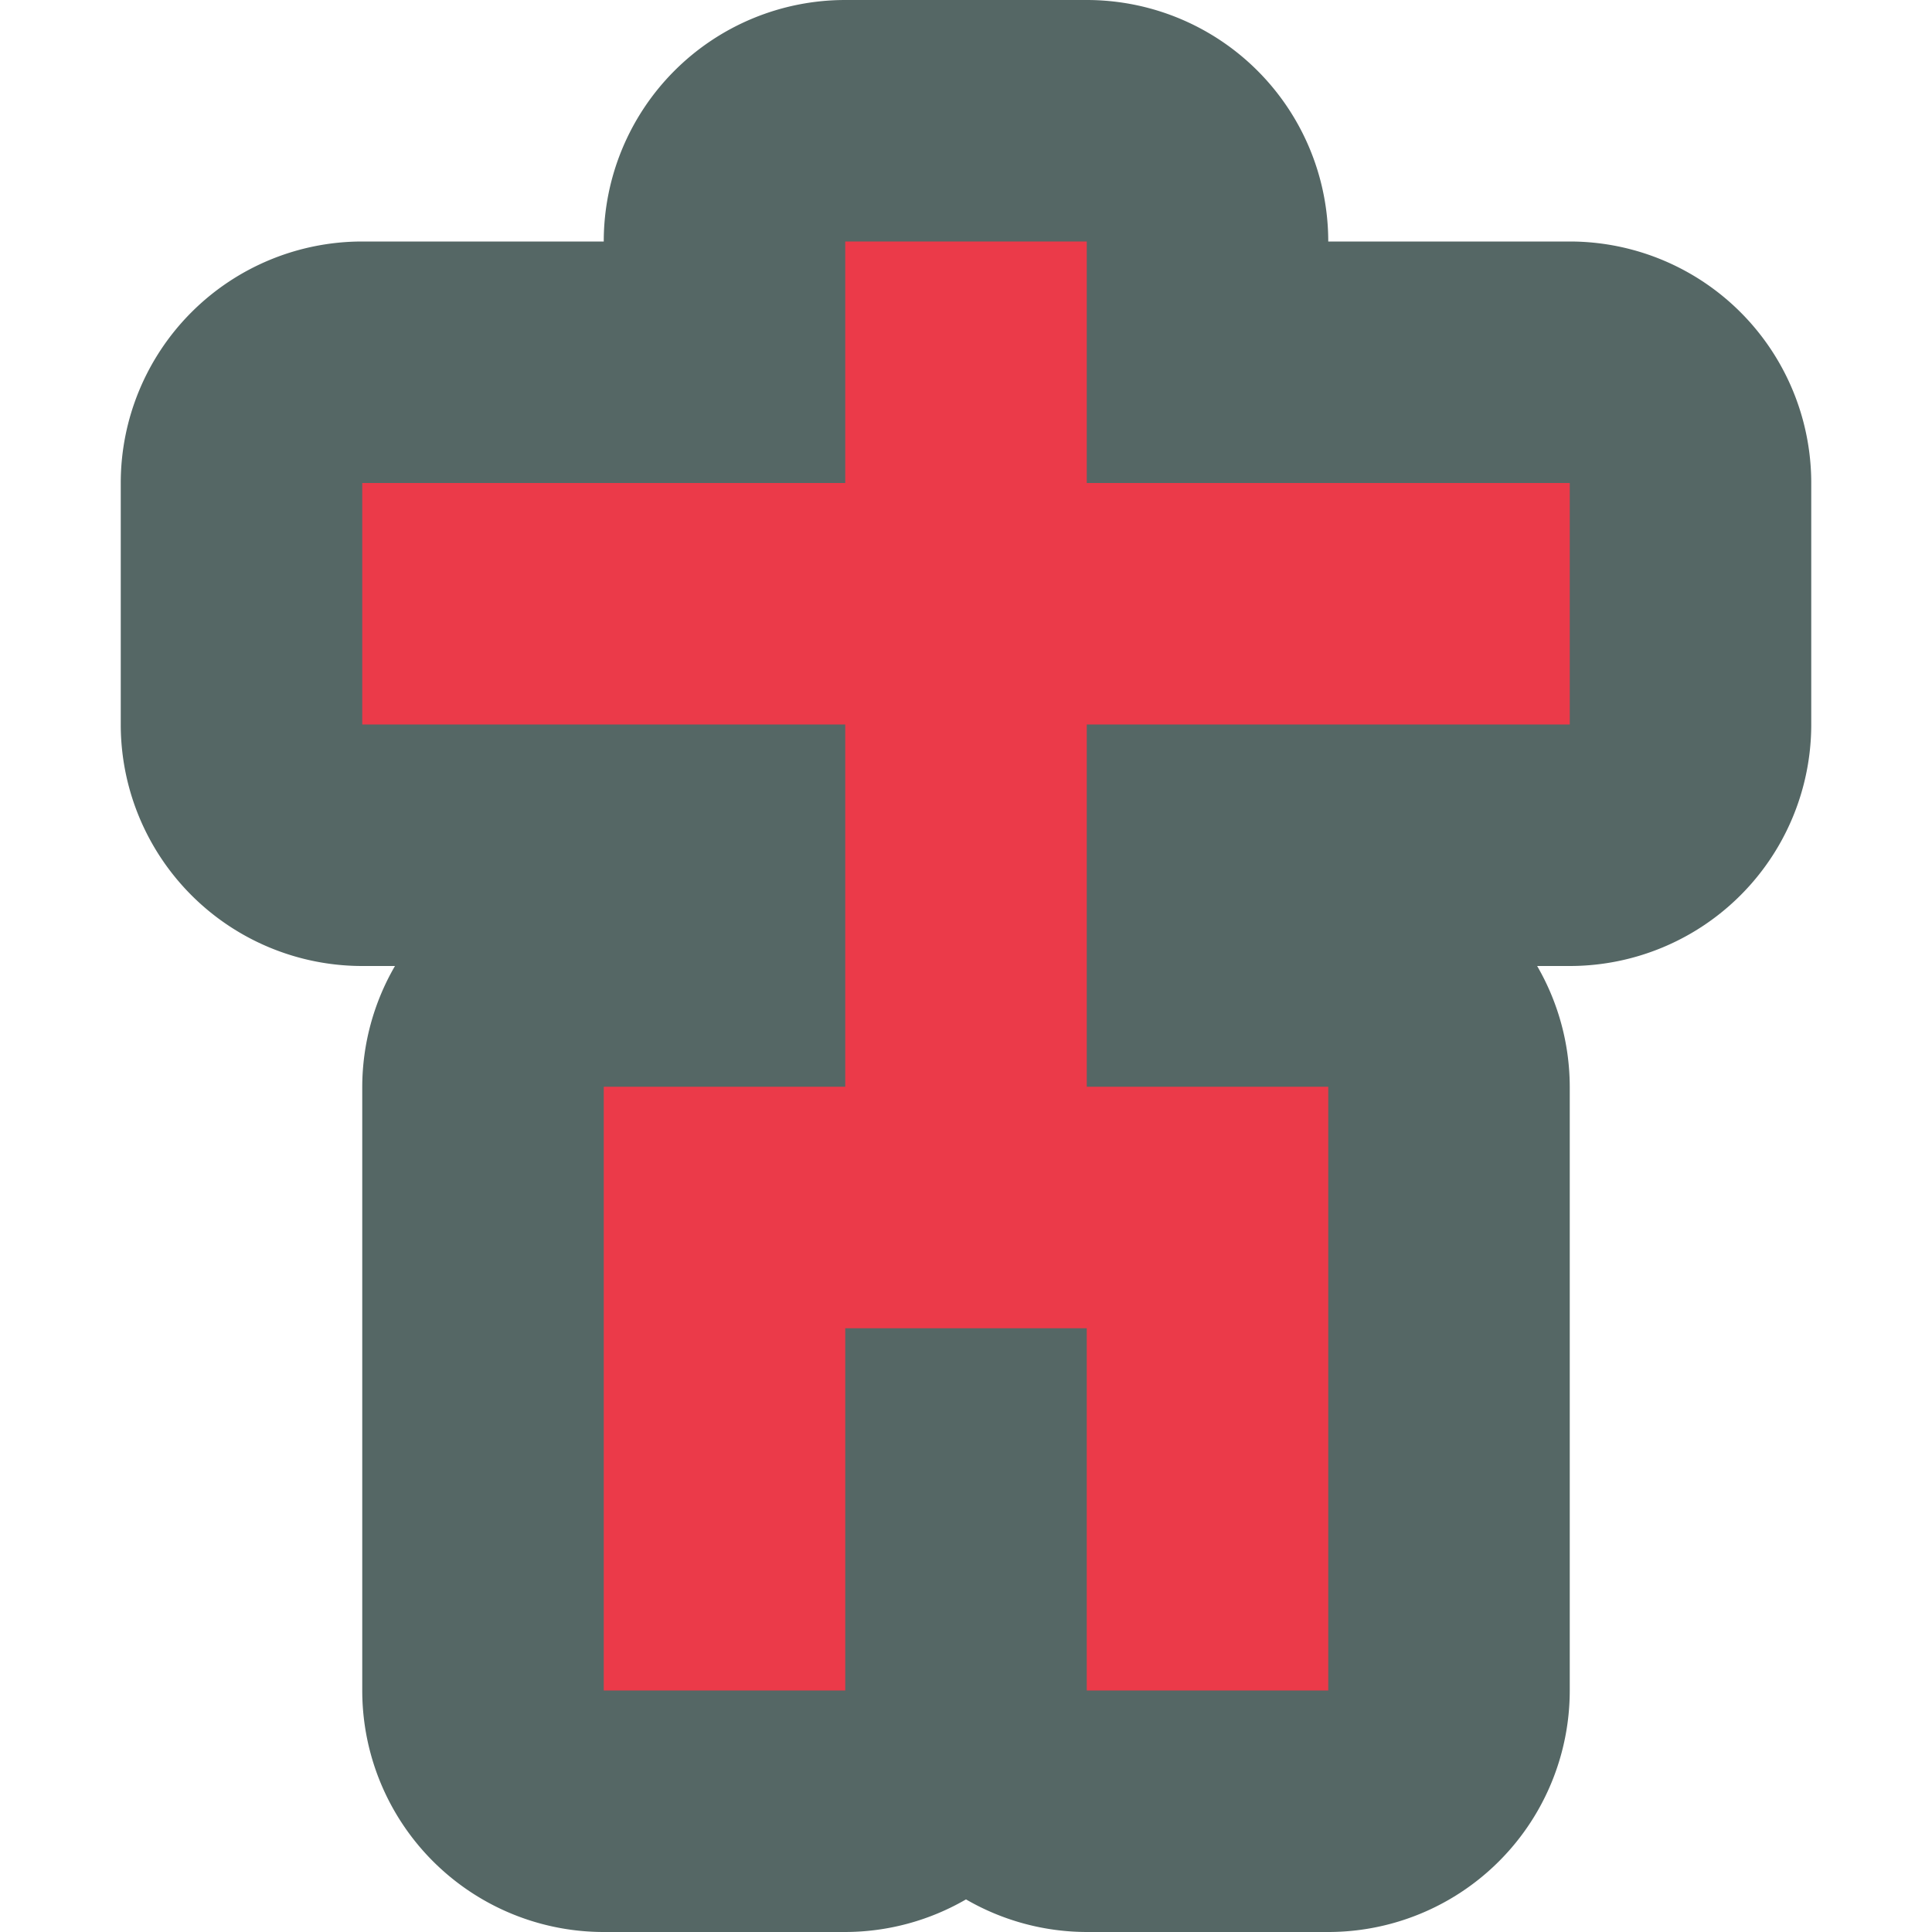 <svg xmlns="http://www.w3.org/2000/svg" width="16" height="16" version="1.1">
 <path style="fill:#556765" d="m7 0a2 2 0 0 0-2 2h-2a2 2 0 0 0-2 2v2a2 2 0 0 0 2 2h0.271a2 2 0 0 0-0.271 1v5a2 2 0 0 0 2 2h2a2 2 0 0 0 1-0.27 2 2 0 0 0 1 0.27h2a2 2 0 0 0 2-2v-5a2 2 0 0 0-0.27-1h0.27a2 2 0 0 0 2-2v-2a2 2 0 0 0-2-2h-2a2 2 0 0 0-2-2z"/>
 <path style="fill:#eb3a49" d="m7 2v2h-4v2h4v3h-2v5h2v-3h2v3h2v-5h-2v-3h4v-2h-4v-2z"/>
</svg>
